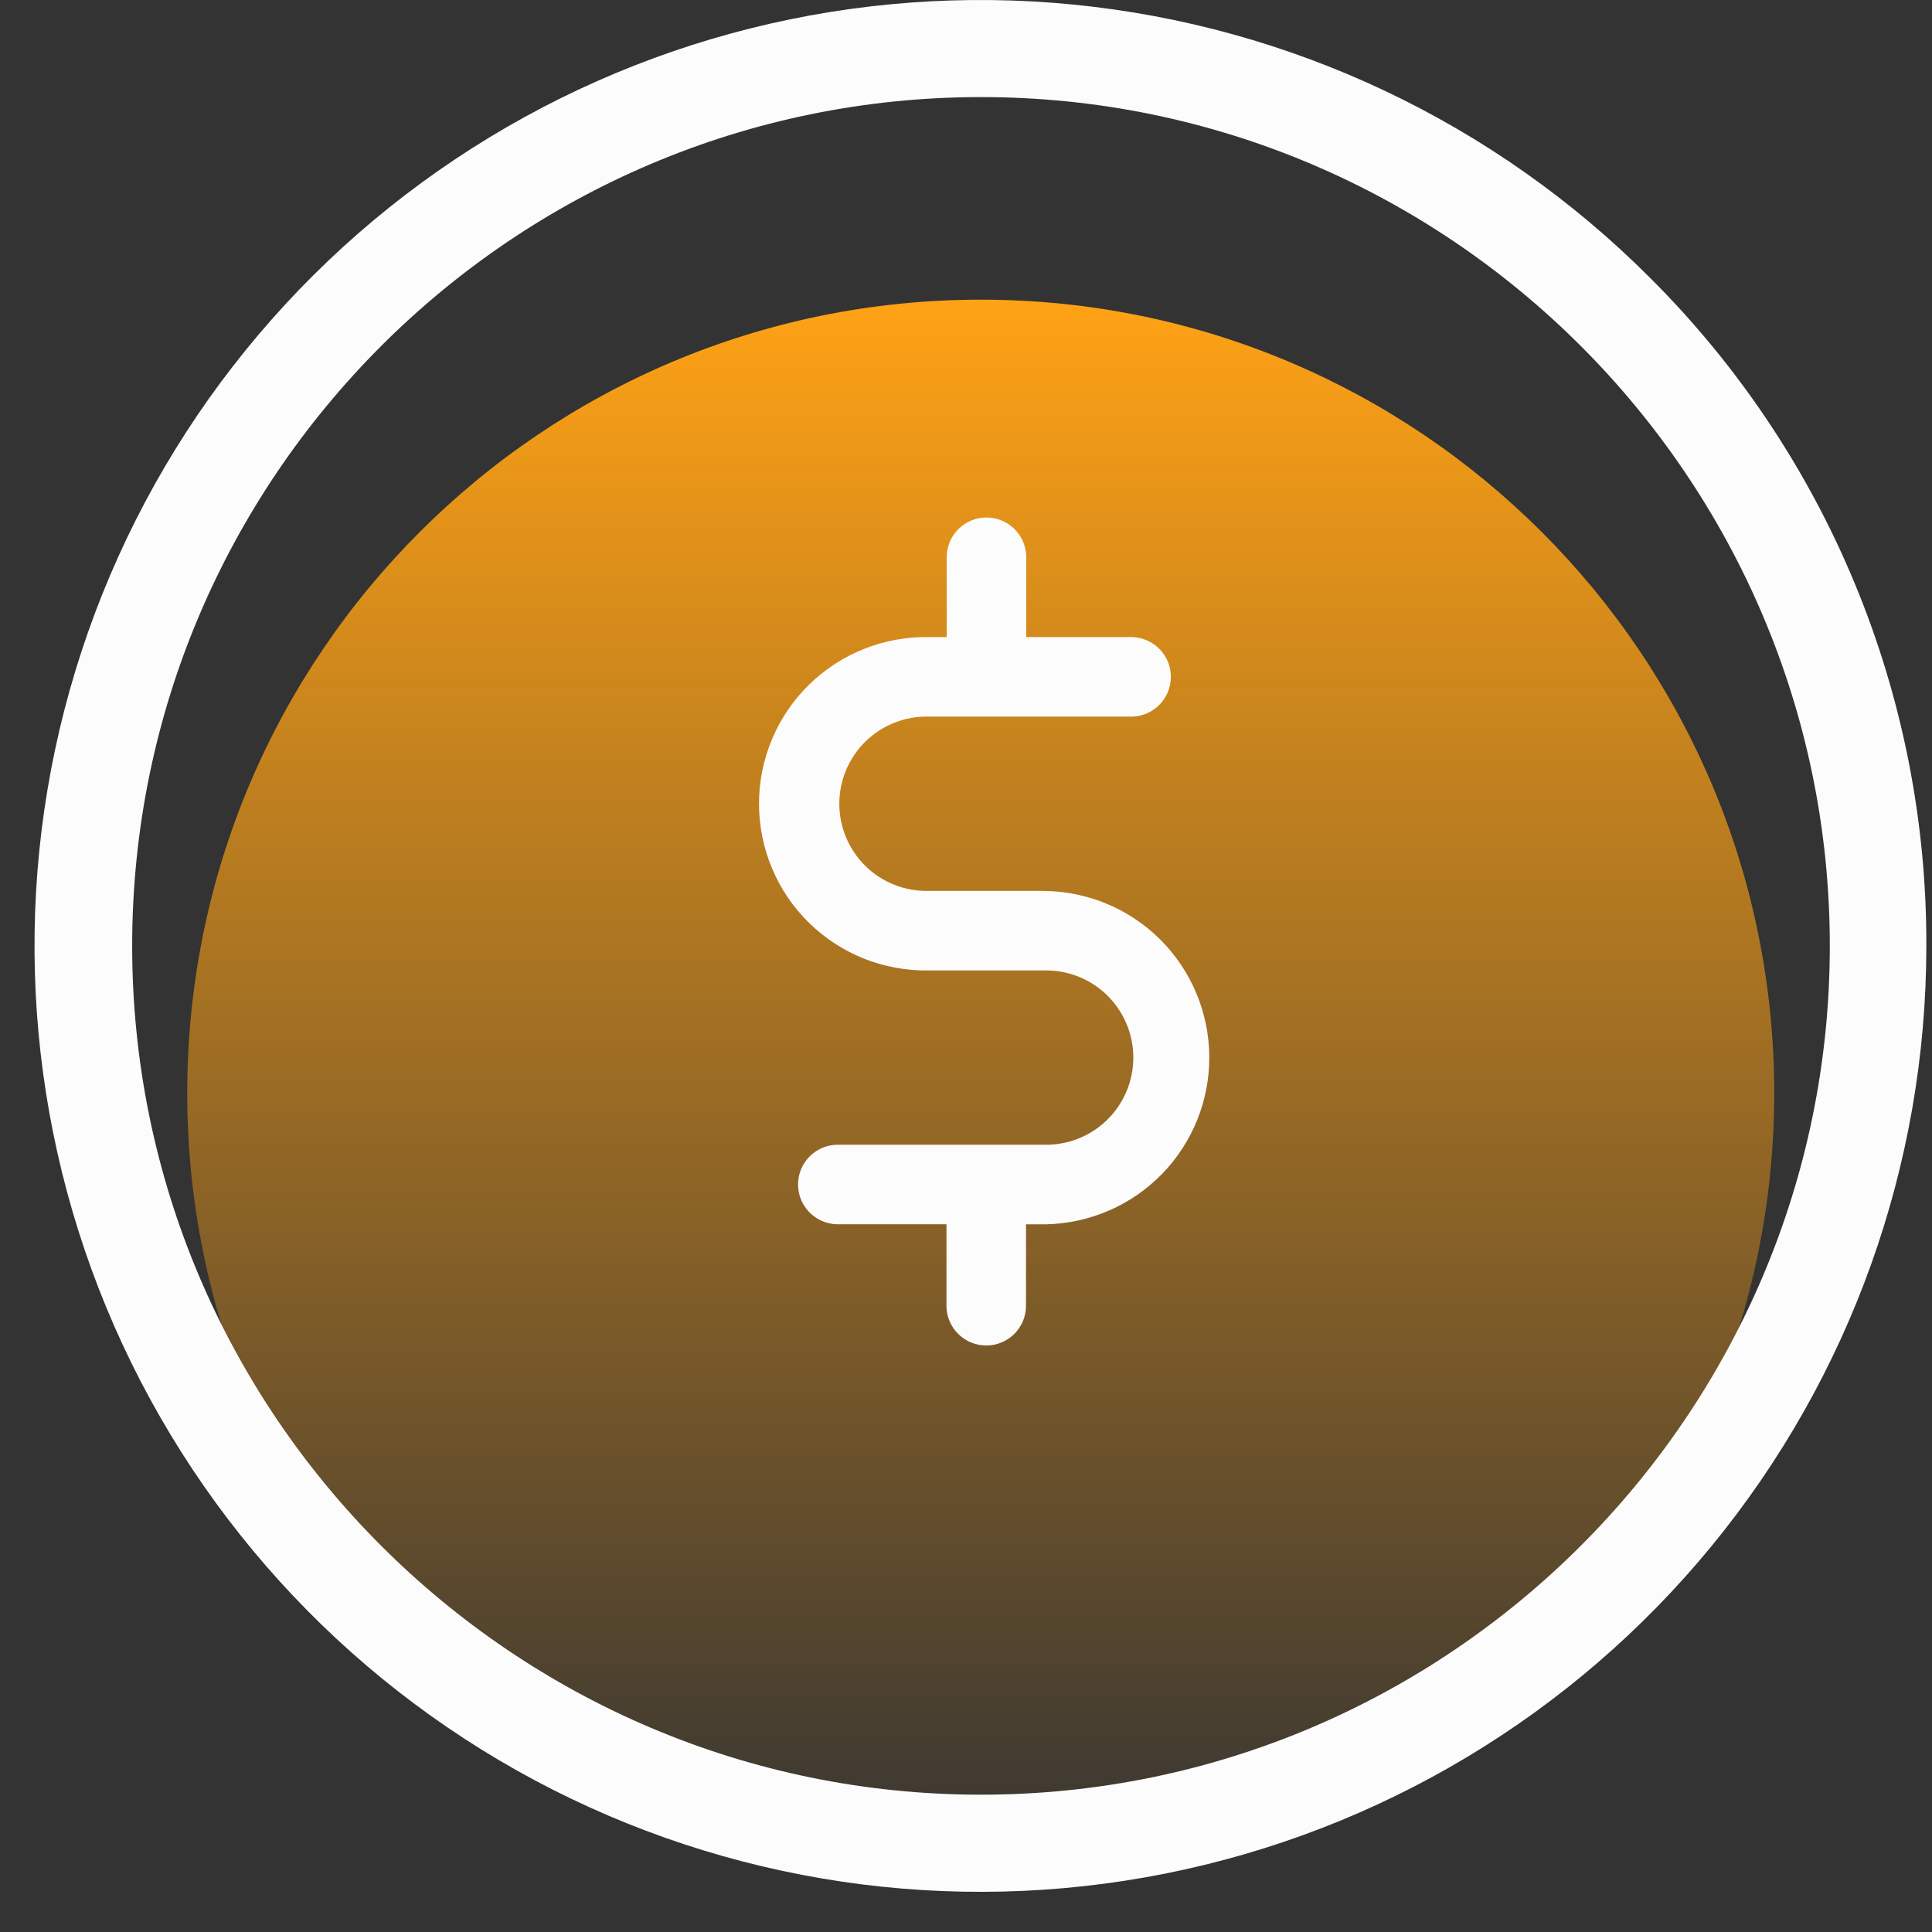 <svg width="56" height="56" viewBox="0 0 56 56" fill="none" xmlns="http://www.w3.org/2000/svg">
<rect x="0" y="0" width="56" height="56" fill="#333333" stroke="none"/>
<g id="money-dollar-svgrepo-com 1">
<g id="Layer 7">
<path id="Vector" d="M28.427 54.686C41.13 54.686 51.427 44.388 51.427 31.686C51.427 18.983 41.13 8.686 28.427 8.686C15.725 8.686 5.427 18.983 5.427 31.686C5.427 44.388 15.725 54.686 28.427 54.686Z" fill="url(#paint0_linear_74_110)"/>
<path id="Vector_2" d="M30.265 25.823H26.913C26.576 25.831 26.242 25.772 25.928 25.648C25.615 25.525 25.329 25.34 25.088 25.105C24.848 24.869 24.656 24.588 24.526 24.278C24.395 23.968 24.328 23.634 24.328 23.297C24.328 22.961 24.395 22.627 24.526 22.317C24.656 22.007 24.848 21.726 25.088 21.49C25.329 21.255 25.615 21.07 25.928 20.947C26.242 20.823 26.576 20.764 26.913 20.771H32.824C33.123 20.761 33.406 20.635 33.614 20.42C33.822 20.205 33.938 19.918 33.938 19.619C33.938 19.32 33.822 19.033 33.614 18.818C33.406 18.603 33.123 18.477 32.824 18.466H29.746V16.113C29.736 15.815 29.61 15.532 29.395 15.324C29.18 15.116 28.893 15 28.594 15C28.295 15 28.007 15.116 27.792 15.324C27.577 15.532 27.451 15.815 27.441 16.113V18.466H26.913C26.272 18.456 25.635 18.573 25.039 18.811C24.444 19.049 23.901 19.403 23.444 19.852C22.987 20.302 22.623 20.838 22.376 21.43C22.128 22.021 22 22.656 22 23.297C22 23.939 22.128 24.574 22.376 25.165C22.623 25.757 22.987 26.293 23.444 26.743C23.901 27.192 24.444 27.547 25.039 27.785C25.635 28.022 26.272 28.139 26.913 28.129H30.265C30.601 28.121 30.936 28.18 31.25 28.304C31.563 28.427 31.848 28.612 32.089 28.847C32.33 29.083 32.521 29.364 32.652 29.674C32.783 29.985 32.85 30.318 32.85 30.655C32.85 30.991 32.783 31.325 32.652 31.635C32.521 31.945 32.33 32.227 32.089 32.462C31.848 32.697 31.563 32.882 31.25 33.005C30.936 33.129 30.601 33.188 30.265 33.181H24.245C23.947 33.191 23.663 33.317 23.456 33.532C23.248 33.747 23.132 34.034 23.132 34.333C23.132 34.632 23.248 34.919 23.456 35.134C23.663 35.349 23.947 35.475 24.245 35.486H27.434V37.886C27.445 38.185 27.57 38.468 27.785 38.676C28 38.884 28.288 39 28.587 39C28.886 39 29.173 38.884 29.388 38.676C29.603 38.468 29.729 38.185 29.739 37.886V35.487H30.325C31.593 35.459 32.799 34.935 33.684 34.025C34.568 33.116 35.059 31.896 35.052 30.628C35.044 29.359 34.538 28.145 33.643 27.246C32.748 26.348 31.536 25.837 30.267 25.825L30.265 25.823Z" fill="#FDFCFC"/>
<path id="Vector_3" d="M47.813 8.038C43.329 3.551 37.428 0.757 31.115 0.133C24.802 -0.491 18.468 1.093 13.192 4.616C7.916 8.139 4.025 13.383 2.182 19.453C0.34 25.523 0.659 32.044 3.085 37.906C5.512 43.767 9.896 48.606 15.49 51.597C21.084 54.588 27.543 55.547 33.765 54.309C39.987 53.072 45.587 49.716 49.612 44.812C53.636 39.908 55.836 33.761 55.836 27.417C55.847 23.817 55.143 20.25 53.766 16.924C52.389 13.597 50.365 10.577 47.813 8.038ZM28.434 52.02C14.873 52.02 3.831 40.978 3.831 27.417C3.831 13.856 14.873 2.814 28.434 2.814C41.996 2.814 53.038 13.856 53.038 27.417C53.038 40.978 41.996 52.02 28.434 52.02Z" fill="#FDFCFC"/>
</g>
</g>
<defs>
<linearGradient id="paint0_linear_74_110" x1="28.427" y1="8.686" x2="28.427" y2="54.686" gradientUnits="userSpaceOnUse">
<stop stop-color="#FFA215"/>
<stop offset="1" stop-color="#FFA215" stop-opacity="0"/>
</linearGradient>
</defs>
</svg>
